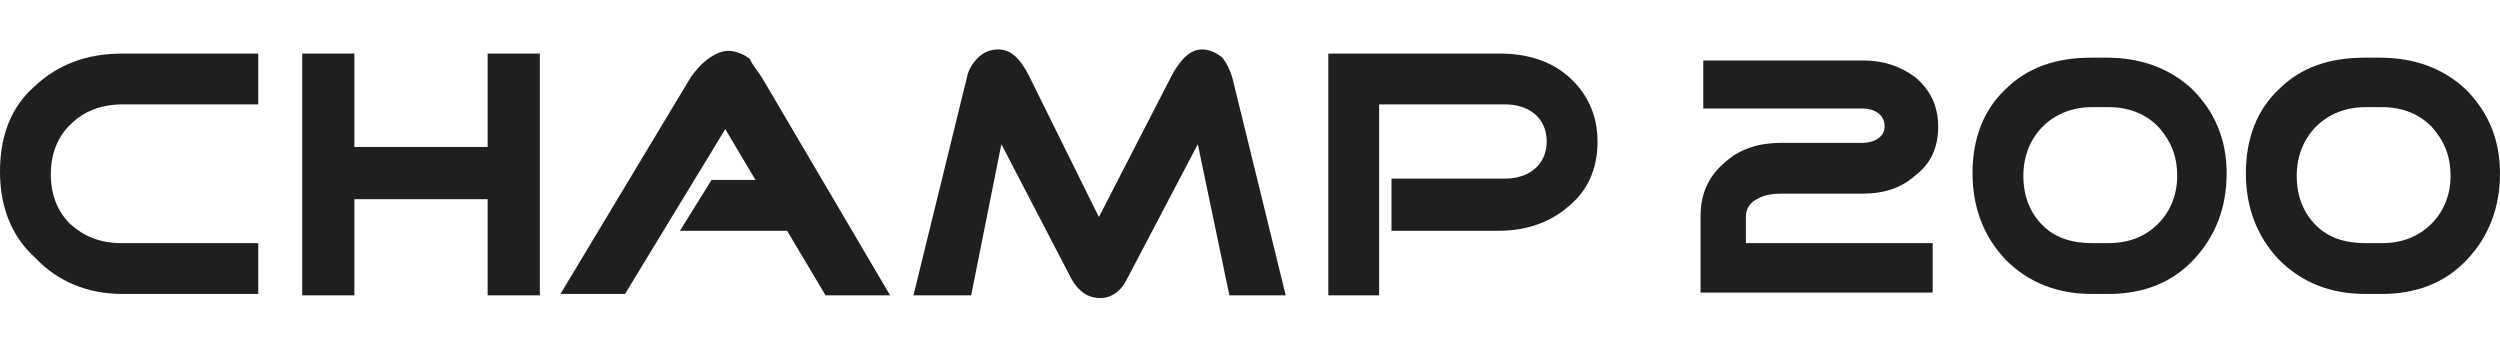 <?xml version="1.0" encoding="utf-8"?>
<!-- Generator: Adobe Illustrator 28.0.0, SVG Export Plug-In . SVG Version: 6.00 Build 0)  -->
<svg version="1.1" id="product-name-logo" xmlns="http://www.w3.org/2000/svg" xmlns:xlink="http://www.w3.org/1999/xlink" x="0px"
	 y="0px" viewBox="0 0 182 25.6" style="enable-background:new 0 0 182 25.6;" xml:space="preserve">
<style type="text/css">
	.st0{fill:#1E1F20;}
</style>
<g>
	<g>
		<path class="st0" d="M159.7,18.9c-1.6,1.7-3.7,2.5-6.2,2.5h-1.2c-2.5,0-4.6-0.8-6.3-2.5c-1.6-1.7-2.4-3.8-2.4-6.3s0.8-4.6,2.4-6.1
			c1.6-1.6,3.7-2.3,6.2-2.3h1.2c2.5,0,4.6,0.8,6.2,2.3c1.6,1.6,2.5,3.6,2.5,6.1S161.3,17.2,159.7,18.9 M157.1,9.2
			c-0.9-0.9-2.1-1.4-3.6-1.4h-1.2c-2.9,0-5,2.1-5,5c0,1.5,0.5,2.7,1.4,3.6c0.9,0.9,2.1,1.3,3.6,1.3h1.2c1.5,0,2.7-0.5,3.6-1.4
			c0.9-0.9,1.4-2.1,1.4-3.5C158.5,11.3,158,10.2,157.1,9.2"/>
		<path class="st0" d="M179.6,18.9c-1.6,1.7-3.7,2.5-6.2,2.5h-1.2c-2.5,0-4.6-0.8-6.3-2.5c-1.6-1.7-2.4-3.8-2.4-6.3s0.8-4.6,2.4-6.1
			c1.6-1.6,3.7-2.3,6.2-2.3h1.2c2.5,0,4.6,0.8,6.2,2.3c1.6,1.6,2.5,3.6,2.5,6.1S181.2,17.2,179.6,18.9 M177,9.2
			c-0.9-0.9-2.1-1.4-3.6-1.4h-1.2c-2.9,0-5,2.1-5,5c0,1.5,0.5,2.7,1.4,3.6c0.9,0.9,2.1,1.3,3.6,1.3h1.2c1.5,0,2.7-0.5,3.6-1.4
			c0.9-0.9,1.4-2.1,1.4-3.5C178.4,11.3,177.9,10.2,177,9.2"/>
		<path class="st0" d="M139.4,5.6c1.1,0.9,1.7,2.1,1.7,3.6c0,1.5-0.5,2.7-1.7,3.6c-1,0.9-2.3,1.3-3.8,1.3h-5.9
			c-0.7,0-1.3,0.1-1.8,0.4c-0.6,0.3-0.8,0.8-0.8,1.3v1.9h13.6v3.6h-16.9v-5.6c0-1.6,0.6-2.9,1.8-3.9c1.1-1,2.5-1.4,4.1-1.4h5.9
			c0.8,0,1.6-0.4,1.6-1.2c0-0.9-0.8-1.3-1.6-1.3H124V4.4h11.6C137.1,4.4,138.3,4.8,139.4,5.6"/>
		<path class="st0" d="M18.8,17.7v3.7H8.9c-2.5,0-4.7-0.9-6.3-2.6C0.8,17.2,0,15,0,12.5c0-2.6,0.8-4.7,2.5-6.2
			c1.7-1.6,3.8-2.4,6.4-2.4h9.9v3.7H8.9C7.4,7.6,6.1,8.1,5.2,9c-1,0.9-1.5,2.2-1.5,3.7c0,1.5,0.5,2.7,1.4,3.6c1,0.9,2.2,1.4,3.7,1.4
			H18.8z"/>
	</g>
	<polygon class="st0" points="35.5,3.9 35.5,10.7 25.8,10.7 25.8,3.9 22,3.9 22,21.5 25.8,21.5 25.8,14.5 35.5,14.5 35.5,21.5 
		39.3,21.5 39.3,3.9 	"/>
	<g>
		<path class="st0" d="M89.7,5.6l3.9,15.9h-4.1l-2.3-11L82,20.4c-0.4,0.8-1.1,1.3-1.9,1.3c-0.9,0-1.6-0.5-2.1-1.4l-5.1-9.8l-2.2,11
			h-4.2l3.9-15.9c0.1-0.5,0.4-1,0.8-1.4c0.4-0.4,0.9-0.6,1.5-0.6c0.9,0,1.6,0.7,2.2,1.9L80,15.8l5.3-10.3c0.6-1.1,1.3-1.9,2.2-1.9
			c0.5,0,1,0.2,1.5,0.6C89.3,4.6,89.5,5,89.7,5.6"/>
		<path class="st0" d="M114.1,5.5c1.4,1.2,2.2,2.8,2.2,4.8c0,2-0.7,3.6-2.2,4.8c-1.3,1.1-3,1.7-5,1.7h-7.8V13h8.3c1.7,0,3-1,3-2.7
			c0-1.8-1.4-2.7-3-2.7h-9.2v13.9h-3.7V3.9h12.5C111.1,3.9,112.8,4.4,114.1,5.5"/>
		<path class="st0" d="M55.5,5.7l9.3,15.8l-4.7,0l-2.8-4.7h-7.8l2.3-3.7H55l-2.2-3.7l-7.3,12h-4.7l9.5-15.8c0.3-0.4,0.6-0.8,1.1-1.2
			c0.5-0.4,1.1-0.7,1.6-0.7c0.5,0,1.1,0.2,1.6,0.6C54.8,4.8,55.2,5.2,55.5,5.7"/>
	</g>
</g>
</svg>
